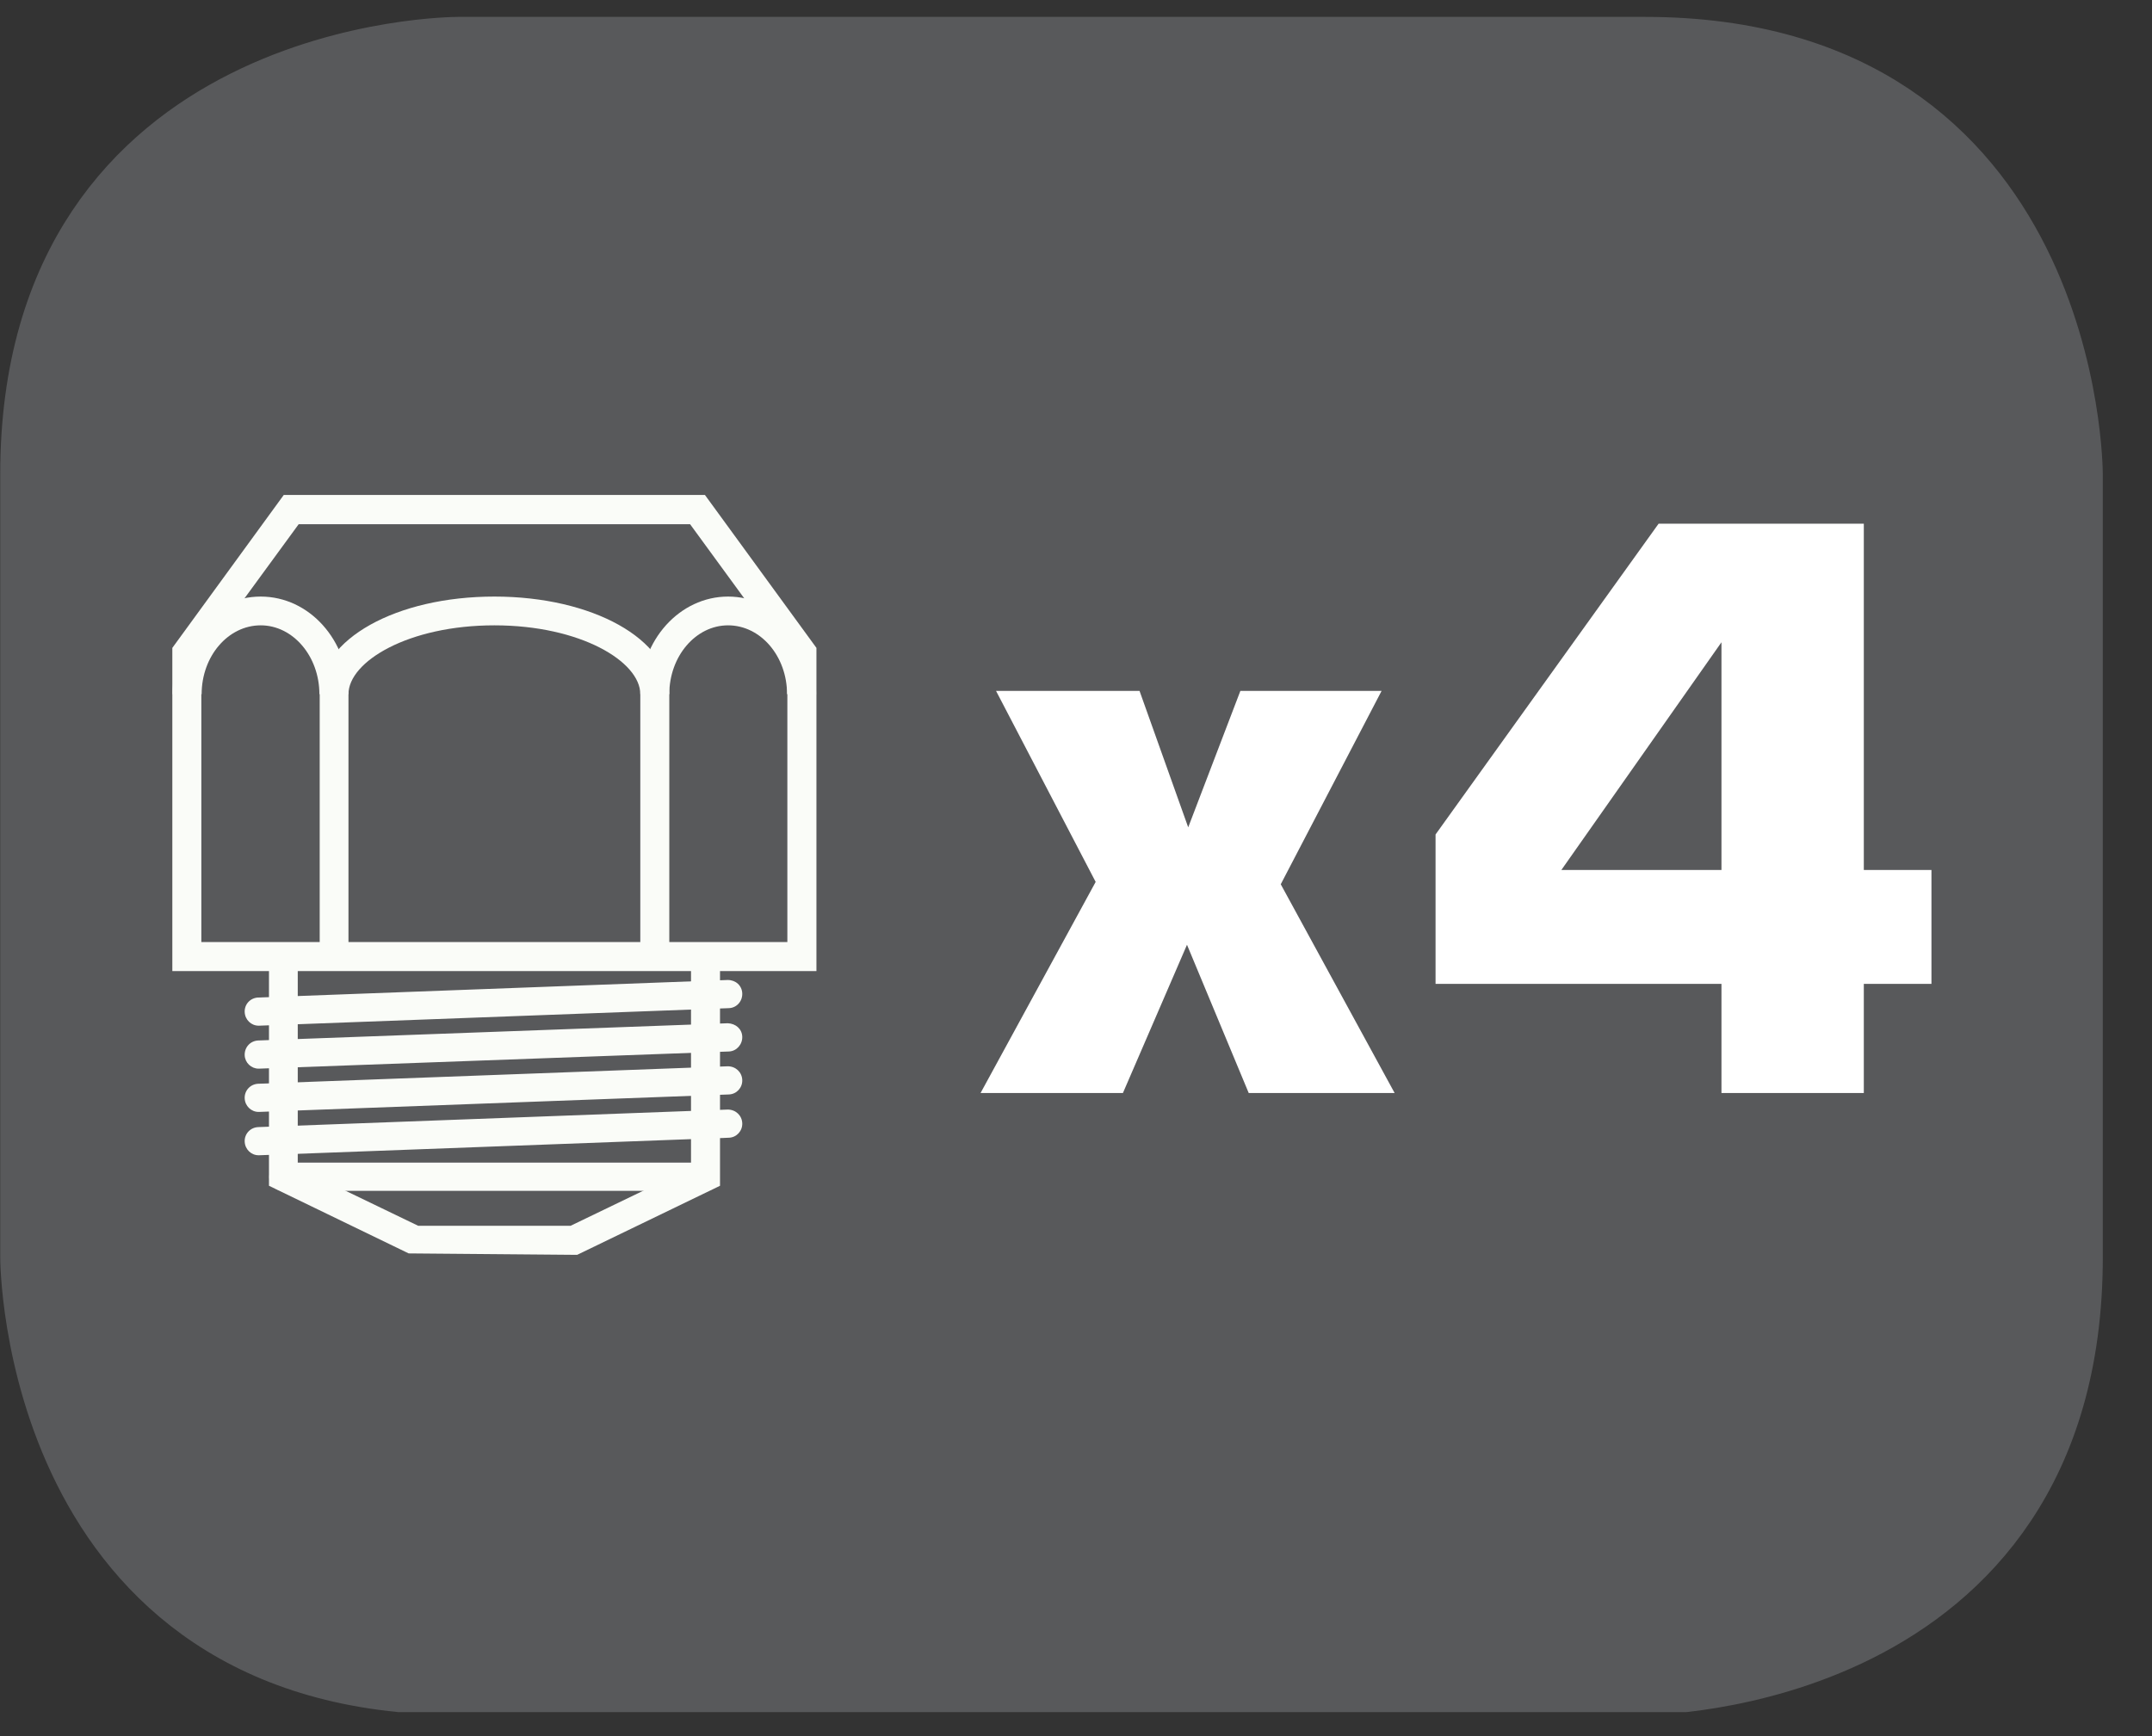 <?xml version="1.0" encoding="UTF-8"?>
<svg xmlns="http://www.w3.org/2000/svg" xmlns:xlink="http://www.w3.org/1999/xlink" width="28.346pt" height="22.875pt" viewBox="0 0 28.346 22.875" version="1.2">
<rect x="0" y="0" width="28.346" height="22.875" fill="#333333" stroke="none"/>
<defs>
<g>
<symbol overflow="visible" id="glyph0-0">
<path style="stroke:none;" d="M 0.516 1.828 L 0.516 -7.266 L 5.672 -7.266 L 5.672 1.828 Z M 1.094 1.25 L 5.094 1.25 L 5.094 -6.688 L 1.094 -6.688 Z M 1.094 1.25 "/>
</symbol>
<symbol overflow="visible" id="glyph0-1">
<path style="stroke:none;" d="M 0.234 0 L 1.75 -2.781 L 0.438 -5.297 L 2.328 -5.297 L 2.969 -3.5 L 3.656 -5.297 L 5.516 -5.297 L 4.188 -2.75 L 5.688 0 L 3.766 0 L 2.953 -1.953 L 2.109 0 Z M 0.234 0 "/>
</symbol>
<symbol overflow="visible" id="glyph0-2">
<path style="stroke:none;" d="M 2.016 -2.938 L 4.125 -2.938 L 4.125 -5.938 Z M 0.359 -1.438 L 0.359 -3.406 L 3.297 -7.5 L 6 -7.5 L 6 -2.938 L 6.891 -2.938 L 6.891 -1.438 L 6 -1.438 L 6 0 L 4.125 0 L 4.125 -1.438 Z M 0.359 -1.438 "/>
</symbol>
</g>
<clipPath id="clip1">
  <path d="M 0 0.195 L 27.707 0.195 L 27.707 22.555 L 0 22.555 Z M 0 0.195 "/>
</clipPath>
</defs>
<g id="surface1">
<g clip-path="url(#clip1)" clip-rule="nonzero">
<path style="fill-rule:nonzero;fill:rgb(34.509%,34.901%,35.686%);fill-opacity:1;stroke-width:1;stroke-linecap:butt;stroke-linejoin:miter;stroke:rgb(34.509%,34.901%,35.686%);stroke-opacity:1;stroke-miterlimit:10;" d="M 0.002 0.001 C 0.002 0.001 -5.669 0.001 -5.669 -5.669 L -5.669 -16.224 C -5.669 -16.224 -5.669 -21.895 0.002 -21.895 L 16.007 -21.895 C 16.007 -21.895 21.678 -21.895 21.678 -16.224 L 21.678 -5.669 C 21.678 -5.669 21.678 0.001 16.007 0.001 Z M 0.002 0.001 " transform="matrix(0.977,0,0,-0.977,6.03,0.712)"/>
</g>
<path style=" stroke:none;fill-rule:nonzero;fill:rgb(98.039%,98.824%,97.255%);fill-opacity:1;" d="M 10.754 12.793 L 2.27 12.793 L 2.27 8.535 L 3.738 6.52 L 9.285 6.52 L 10.754 8.535 Z M 2.652 12.41 L 10.371 12.41 L 10.371 8.66 L 9.09 6.906 L 3.934 6.906 L 2.652 8.66 Z M 2.652 12.41 "/>
<path style=" stroke:none;fill-rule:nonzero;fill:rgb(98.039%,98.824%,97.255%);fill-opacity:1;" d="M 7.602 16.531 L 5.383 16.512 L 3.543 15.621 L 3.543 12.602 L 3.922 12.602 L 3.922 15.383 L 5.508 16.148 L 7.516 16.148 L 9.102 15.383 L 9.102 12.602 L 9.484 12.602 L 9.484 15.621 Z M 7.602 16.531 "/>
<path style=" stroke:none;fill-rule:nonzero;fill:rgb(98.039%,98.824%,97.255%);fill-opacity:1;" d="M 4.59 9.145 L 4.207 9.145 C 4.207 8.645 3.859 8.238 3.434 8.238 C 3.004 8.238 2.656 8.645 2.656 9.145 L 2.273 9.145 C 2.273 8.434 2.793 7.859 3.434 7.859 C 4.074 7.859 4.59 8.434 4.59 9.145 "/>
<path style=" stroke:none;fill-rule:nonzero;fill:rgb(98.039%,98.824%,97.255%);fill-opacity:1;" d="M 10.75 9.145 L 10.367 9.145 C 10.367 8.645 10.02 8.238 9.59 8.238 C 9.164 8.238 8.816 8.645 8.816 9.145 L 8.434 9.145 C 8.434 8.434 8.953 7.859 9.59 7.859 C 10.23 7.859 10.75 8.434 10.75 9.145 "/>
<path style=" stroke:none;fill-rule:nonzero;fill:rgb(98.039%,98.824%,97.255%);fill-opacity:1;" d="M 8.816 12.602 L 8.434 12.602 L 8.434 9.145 C 8.434 8.715 7.645 8.238 6.512 8.238 C 5.379 8.238 4.59 8.715 4.59 9.145 L 4.59 12.602 L 4.211 12.602 L 4.211 9.145 C 4.211 8.422 5.219 7.859 6.512 7.859 C 7.805 7.859 8.816 8.422 8.816 9.145 Z M 8.816 12.602 "/>
<path style=" stroke:none;fill-rule:nonzero;fill:rgb(98.039%,98.824%,97.255%);fill-opacity:1;" d="M 3.406 13.512 C 3.309 13.512 3.227 13.434 3.223 13.332 C 3.219 13.23 3.297 13.145 3.402 13.141 L 9.586 12.91 C 9.691 12.91 9.773 12.984 9.777 13.086 C 9.781 13.191 9.703 13.277 9.602 13.281 L 3.414 13.512 Z M 3.406 13.512 "/>
<path style=" stroke:none;fill-rule:nonzero;fill:rgb(98.039%,98.824%,97.255%);fill-opacity:1;" d="M 3.406 14.078 C 3.309 14.078 3.227 14 3.223 13.902 C 3.219 13.797 3.297 13.711 3.402 13.707 L 9.586 13.48 C 9.691 13.484 9.773 13.555 9.777 13.656 C 9.781 13.758 9.703 13.848 9.602 13.852 L 3.414 14.078 Z M 3.406 14.078 "/>
<path style=" stroke:none;fill-rule:nonzero;fill:rgb(98.039%,98.824%,97.255%);fill-opacity:1;" d="M 3.406 14.648 C 3.309 14.648 3.227 14.57 3.223 14.469 C 3.219 14.367 3.297 14.281 3.402 14.277 L 9.586 14.047 C 9.691 14.047 9.773 14.125 9.777 14.227 C 9.781 14.328 9.703 14.414 9.602 14.418 L 3.414 14.648 Z M 3.406 14.648 "/>
<path style=" stroke:none;fill-rule:nonzero;fill:rgb(98.039%,98.824%,97.255%);fill-opacity:1;" d="M 3.406 15.219 C 3.309 15.219 3.227 15.141 3.223 15.039 C 3.219 14.938 3.297 14.852 3.402 14.848 L 9.586 14.617 C 9.691 14.617 9.773 14.695 9.777 14.797 C 9.781 14.898 9.703 14.984 9.602 14.988 L 3.414 15.219 Z M 3.406 15.219 "/>
<path style=" stroke:none;fill-rule:nonzero;fill:rgb(98.039%,98.824%,97.255%);fill-opacity:1;" d="M 9.293 15.688 L 3.734 15.688 C 3.629 15.688 3.547 15.605 3.547 15.504 C 3.547 15.402 3.629 15.316 3.734 15.316 L 9.293 15.316 C 9.395 15.316 9.477 15.402 9.477 15.504 C 9.477 15.605 9.395 15.688 9.293 15.688 "/>
<g style="fill:rgb(100%,100%,100%);fill-opacity:1;">
  <use xlink:href="#glyph0-1" x="12.682" y="14.399"/>
  <use xlink:href="#glyph0-2" x="18.55" y="14.399"/>
</g>
</g>
</svg>

